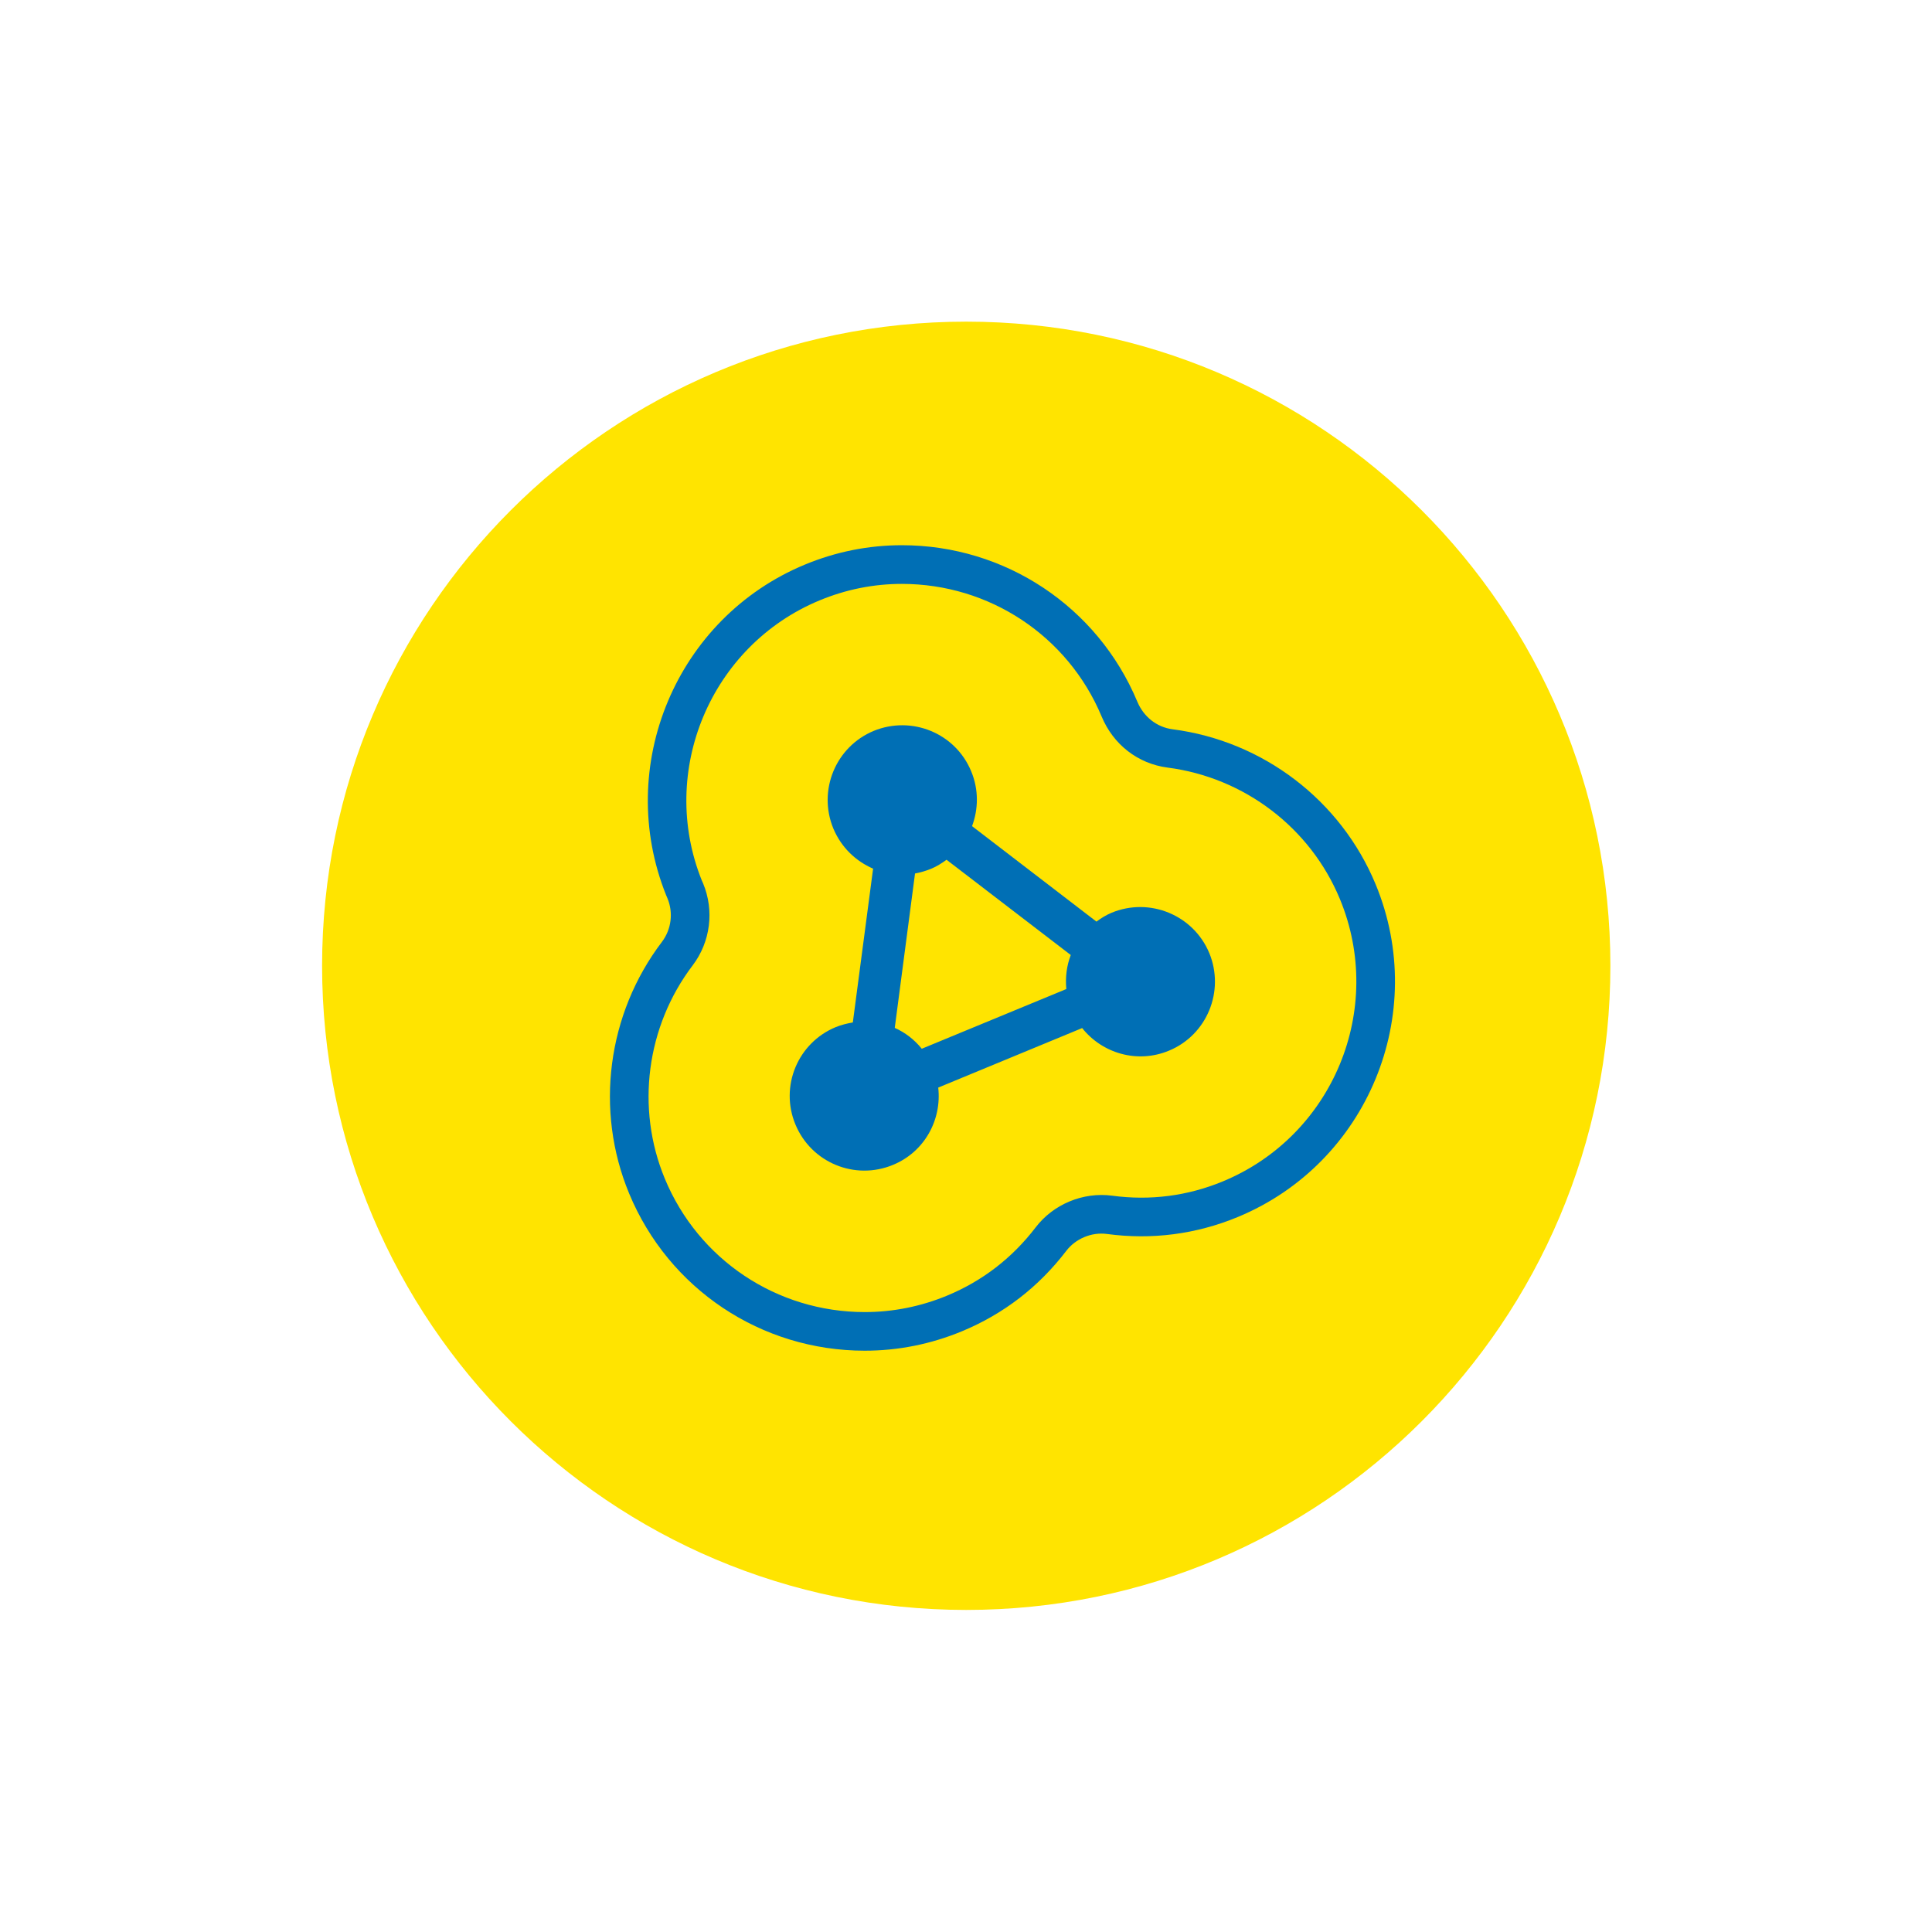 <?xml version="1.0" encoding="UTF-8" standalone="no"?>
<svg xmlns:dc="http://purl.org/dc/elements/1.1/" xmlns:cc="http://creativecommons.org/ns#" xmlns:rdf="http://www.w3.org/1999/02/22-rdf-syntax-ns#" xmlns:svg="http://www.w3.org/2000/svg" xmlns="http://www.w3.org/2000/svg" xmlns:sodipodi="http://sodipodi.sourceforge.net/DTD/sodipodi-0.dtd" xmlns:inkscape="http://www.inkscape.org/namespaces/inkscape" sodipodi:docname="AVM_Logo_Mesh_RGB.svg" inkscape:version="1.0 (4035a4fb49, 2020-05-01)" width="600" height="600" viewBox="0 0 600 600" id="svg5395" version="1.1">
  <defs id="defs5397"></defs>
  <g style="fill:#006ab2;fill-opacity:1" transform="matrix(1.203,0,0,-1.203,59.152,546.548)" id="g5519">
    <g style="fill:#ffe400;fill-opacity:1" transform="matrix(5.333,0,0,5.333,269.714,140.656)" id="g7303">
      <path sodipodi:nodetypes="csssc" inkscape:connector-curvature="0" id="path7305" style="fill:#ffe400;fill-opacity:1;fill-rule:nonzero;stroke:none" d="m -13.022,43.246 c -17.221,0 -31.181,-13.96 -31.181,-31.181 0,-17.221 13.96,-31.181 31.181,-31.181 17.221,0 31.181,13.96 31.181,31.181 0,17.221 -13.96,31.181 -31.181,31.181"></path>
    </g>
    <g transform="matrix(4.988,0,0,-4.988,84.918,334.296)" id="g886" style="fill:#006fb5">
      <g id="g882" style="fill:#006fb5">
        <path id="path880" d="m 35.705,25.264 c -0.82,-1.969 -3.08,-2.9 -5.051,-2.09 -0.289,0.121 -0.549,0.281 -0.789,0.461 l -6.439,-4.941 c 0.33,-0.879 0.35,-1.889 -0.041,-2.83 -0.811,-1.978 -3.07,-2.908 -5.049,-2.1 -1.971,0.82 -2.9,3.08 -2.09,5.051 0.41,0.98 1.16,1.689 2.059,2.08 l -1.049,7.959 c -0.291,0.051 -0.59,0.121 -0.881,0.24 -1.969,0.81 -2.91,3.07 -2.09,5.041 0.82,1.978 3.08,2.91 5.051,2.09 1.629,-0.67 2.529,-2.33 2.34,-4 l 7.449,-3.08 c 1.041,1.311 2.859,1.85 4.49,1.17 1.971,-0.811 2.9,-3.08 2.09,-5.051 z m -7.4,1.861 -7.481,3.09 c -0.379,-0.471 -0.859,-0.84 -1.398,-1.08 l 1.049,-7.99 c 0.272,-0.051 0.551,-0.131 0.82,-0.24 0.301,-0.121 0.561,-0.291 0.811,-0.471 l 6.43,4.93 c -0.211,0.551 -0.289,1.15 -0.231,1.762 z"></path>
      </g>
      <path id="path884" d="m 44.312,21.701 c -1.799,-4.344 -5.826,-7.416 -10.508,-8.02 -0.816,-0.107 -1.498,-0.643 -1.828,-1.438 -2.059,-4.912 -6.84,-8.088 -12.182,-8.088 -1.726,0 -3.416,0.338 -5.021,1.004 -6.643,2.752 -9.867,10.418 -7.178,17.113 l 0.068,0.16 c 0.31,0.744 0.201,1.607 -0.285,2.25 -2.833,3.728 -3.484,8.717 -1.701,13.02 2.048,4.945 6.834,8.141 12.195,8.141 1.727,0 3.418,-0.338 5.027,-1.004 2.16,-0.895 3.978,-2.297 5.406,-4.166 0.477,-0.621 1.299,-0.979 2.104,-0.871 2.32,0.312 4.615,0.014 6.768,-0.877 6.715,-2.781 9.916,-10.508 7.135,-17.225 z m -7.9,15.377 c -1.824,0.756 -3.769,1.008 -5.734,0.742 -1.508,-0.201 -3.047,0.445 -3.959,1.639 -1.213,1.586 -2.754,2.775 -4.584,3.533 -1.365,0.565 -2.799,0.852 -4.262,0.852 -4.549,0 -8.611,-2.711 -10.348,-6.906 -1.512,-3.648 -0.958,-7.881 1.447,-11.045 0.916,-1.211 1.121,-2.832 0.533,-4.24 l -0.065,-0.146 c -2.273,-5.66 0.463,-12.164 6.098,-14.498 1.361,-0.564 2.793,-0.852 4.256,-0.852 4.533,0 8.592,2.693 10.336,6.857 0.604,1.459 1.881,2.451 3.418,2.65 3.973,0.514 7.391,3.119 8.916,6.803 2.359,5.697 -0.355,12.252 -6.053,14.611 z"></path>
    </g>
  </g>
</svg>

